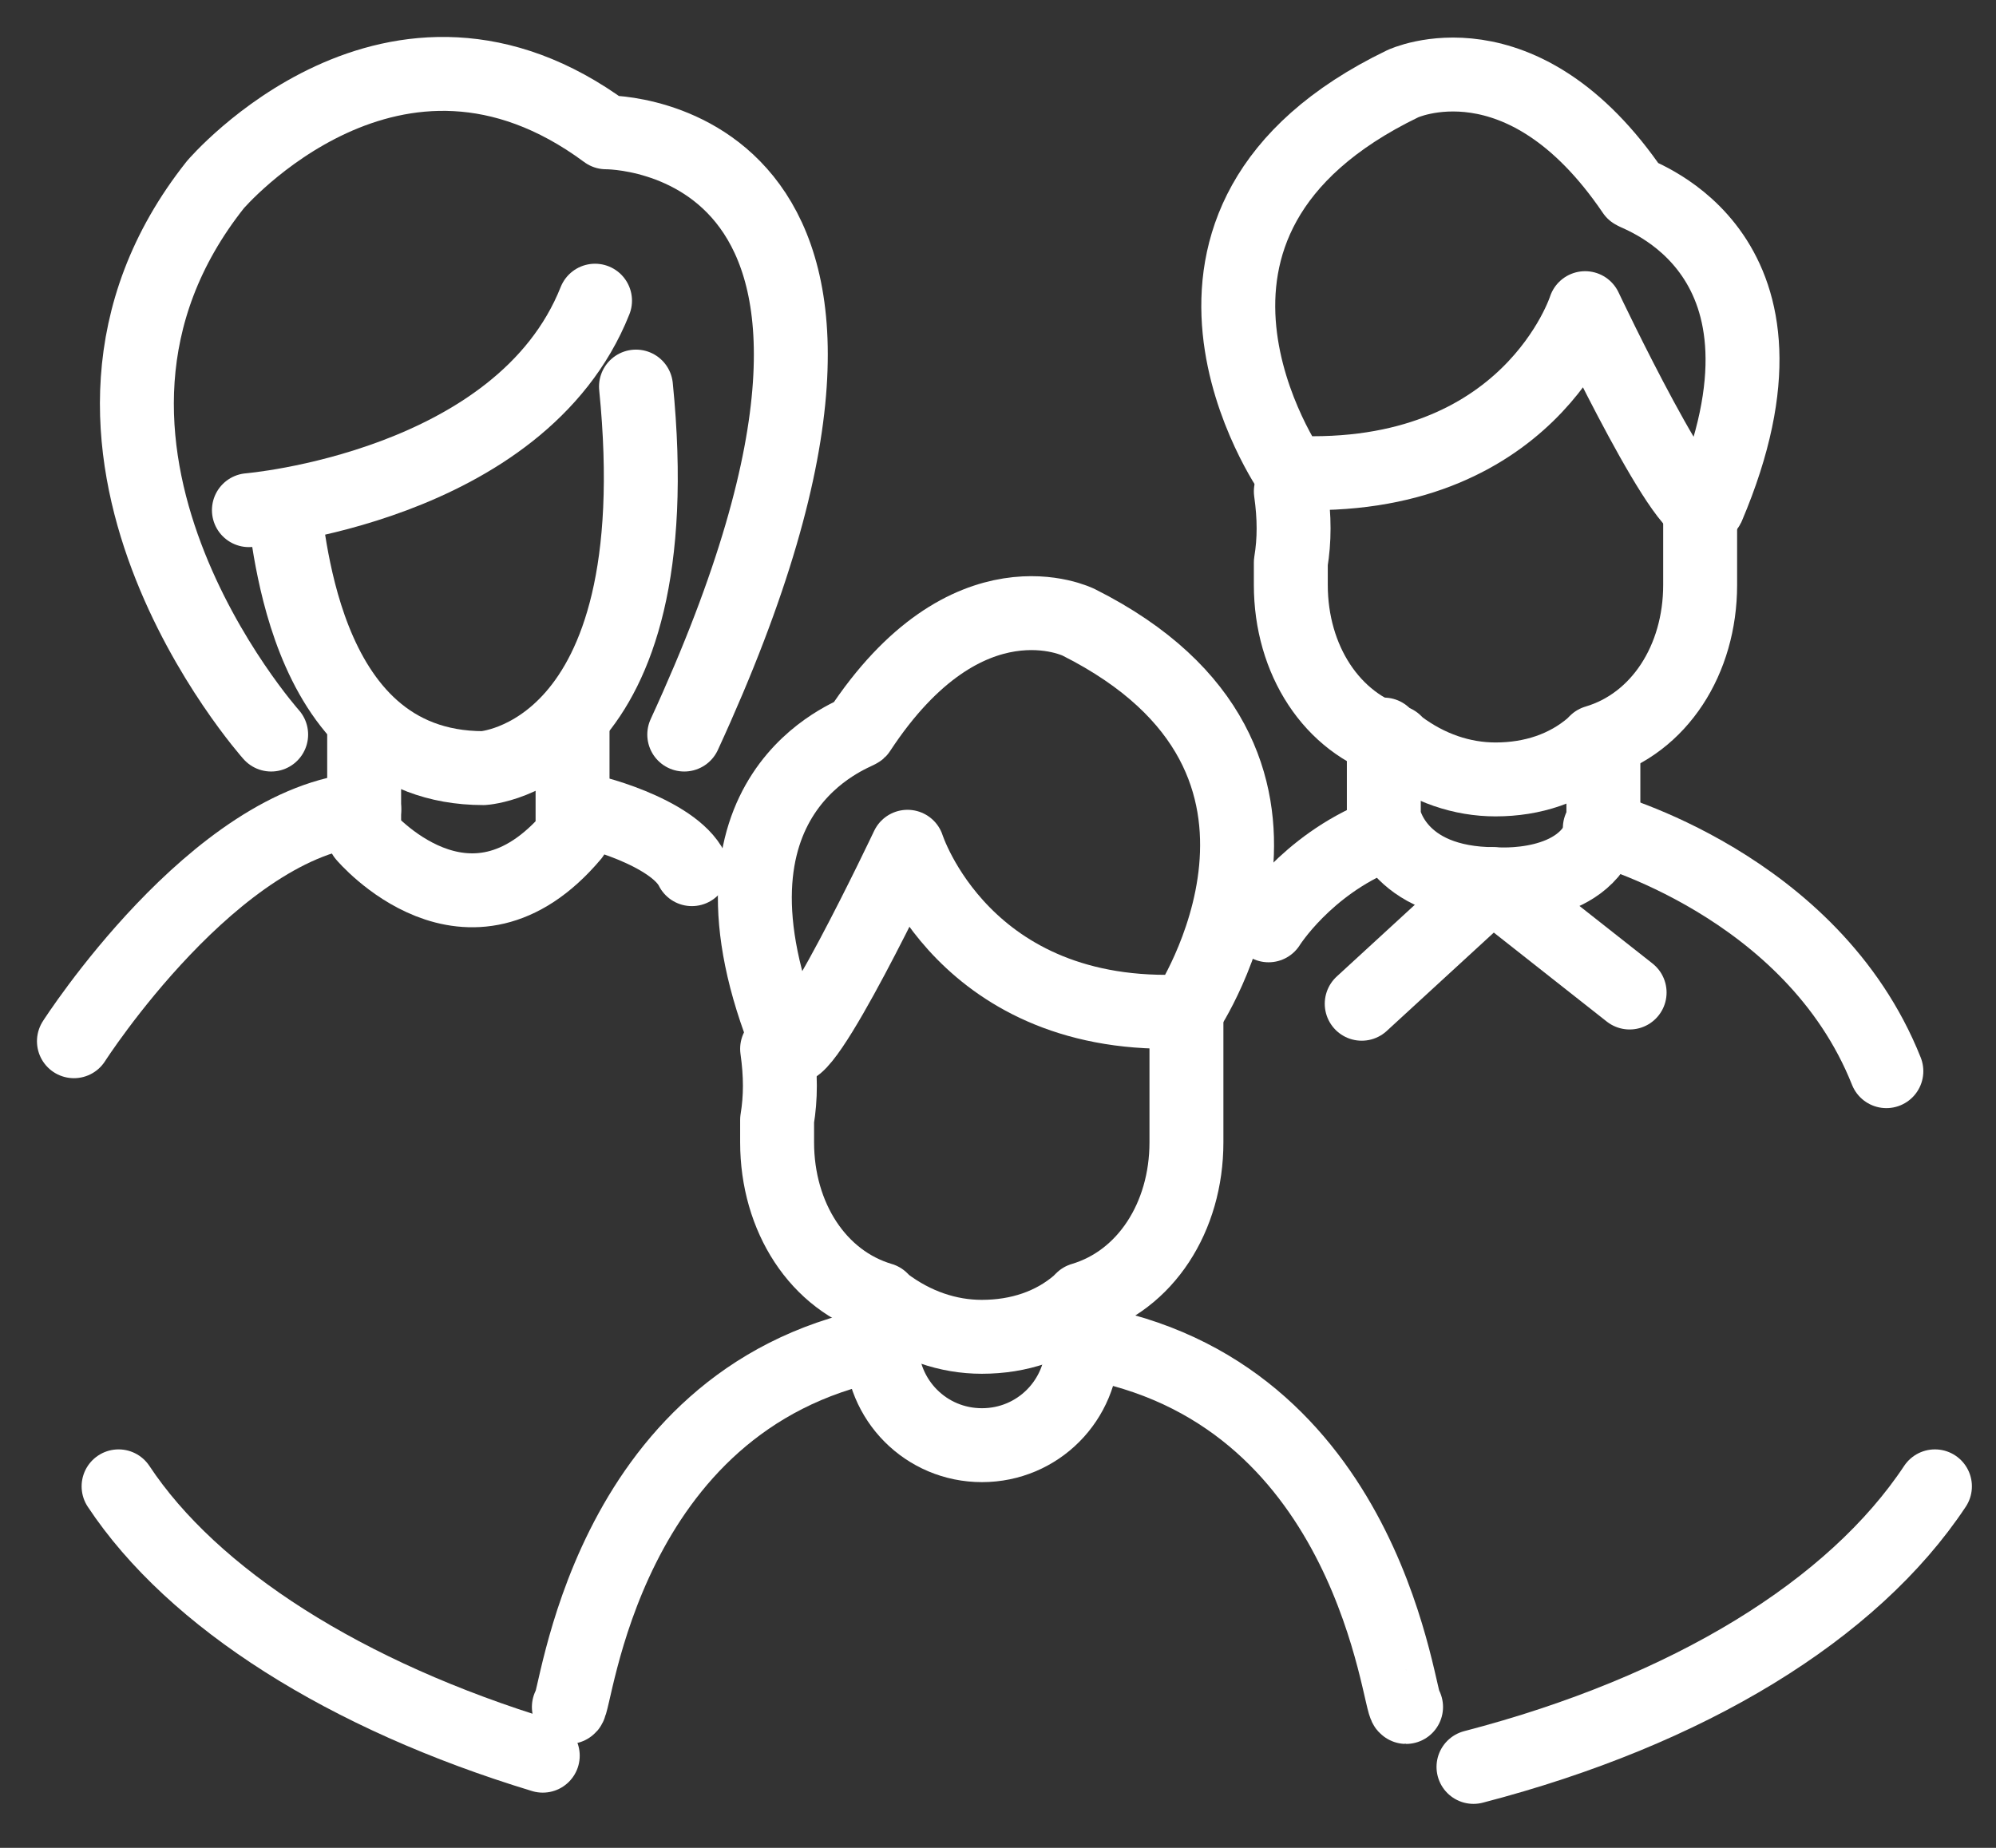 <svg width="27" height="25" viewBox="0 0 27 25" fill="none" xmlns="http://www.w3.org/2000/svg">
<rect x="0" y="0" width="27" height="25" fill="#333333" stroke="none"/>
<path d="M26.174 20.109C25.067 21.779 22.851 23.146 19.932 23.905" stroke="#FFFFFF" stroke-miterlimit="10" stroke-linecap="round" stroke-linejoin="round"/>
<path d="M7.342 23.753C4.674 22.943 2.61 21.628 1.604 20.109" stroke="#FFFFFF" stroke-miterlimit="10" stroke-linecap="round" stroke-linejoin="round"/>
<path d="M3.668 9.938C3.668 9.938 0.144 5.991 2.913 2.499C2.913 2.499 5.329 -0.335 8.199 1.79C8.199 1.79 13.031 1.74 9.256 9.938" stroke="#FFFFFF" stroke-miterlimit="10" stroke-linecap="round" stroke-linejoin="round"/>
<path d="M8.049 4.068C7.042 6.599 3.367 6.902 3.367 6.902" stroke="#FFFFFF" stroke-miterlimit="10" stroke-linecap="round" stroke-linejoin="round"/>
<path d="M10.665 14.138C10.816 14.543 12.276 11.456 12.276 11.456C12.276 11.456 13.031 13.834 16.052 13.682C16.052 13.682 18.317 10.292 14.592 8.42C14.592 8.42 13.082 7.661 11.622 9.887C11.571 9.938 9.256 10.697 10.665 14.138Z" stroke="#FFFFFF" stroke-miterlimit="10" stroke-linecap="round" stroke-linejoin="round"/>
<path d="M3.82 6.85C3.921 6.951 3.971 10.392 6.539 10.392C6.539 10.392 9.106 10.24 8.603 5.23" stroke="#FFFFFF" stroke-miterlimit="10" stroke-linecap="round" stroke-linejoin="round"/>
<path d="M4.926 9.937V11.303C4.926 11.303 6.335 12.973 7.745 11.303V9.785" stroke="#FFFFFF" stroke-miterlimit="10" stroke-linecap="round" stroke-linejoin="round"/>
<path d="M1 14.087C1 14.087 2.913 11.101 4.927 10.949" stroke="#FFFFFF" stroke-miterlimit="10" stroke-linecap="round" stroke-linejoin="round"/>
<path d="M7.799 10.949C7.95 10.949 9.108 11.253 9.359 11.759" stroke="#FFFFFF" stroke-miterlimit="10" stroke-linecap="round" stroke-linejoin="round"/>
<path d="M14.642 17.73V18.186C14.642 18.945 14.038 19.552 13.283 19.552C12.528 19.552 11.924 18.945 11.924 18.186V17.73" stroke="#FFFFFF" stroke-miterlimit="10" stroke-linecap="round" stroke-linejoin="round"/>
<path d="M7.695 23.094C7.796 23.094 8.148 18.945 11.874 18.186" stroke="#FFFFFF" stroke-miterlimit="10" stroke-linecap="round" stroke-linejoin="round"/>
<path d="M19.02 23.094C18.919 23.094 18.567 18.945 14.842 18.186" stroke="#FFFFFF" stroke-miterlimit="10" stroke-linecap="round" stroke-linejoin="round"/>
<path d="M16.049 13.734C16.049 13.886 16.049 14.038 16.049 14.19C16.049 14.544 16.049 14.848 16.049 15.151C16.049 15.252 16.049 15.354 16.049 15.455C16.049 16.467 15.495 17.327 14.64 17.58L14.589 17.631C14.237 17.934 13.784 18.086 13.28 18.086C12.827 18.086 12.374 17.934 11.972 17.631L11.921 17.58C11.066 17.327 10.512 16.467 10.512 15.455C10.512 15.354 10.512 15.252 10.512 15.151C10.562 14.848 10.562 14.544 10.512 14.19" stroke="#FFFFFF" stroke-miterlimit="10" stroke-linecap="round" stroke-linejoin="round"/>
<path d="M23.103 6.851C22.902 7.256 21.442 4.169 21.442 4.169C21.442 4.169 20.687 6.547 17.465 6.395C17.465 6.395 15.099 3.005 18.975 1.133C18.975 1.133 20.586 0.374 22.096 2.6C22.147 2.651 24.563 3.41 23.103 6.851Z" stroke="#FFFFFF" stroke-miterlimit="10" stroke-linecap="round" stroke-linejoin="round"/>
<path d="M22.998 6.901C22.998 7.256 22.998 7.306 22.998 7.61C22.998 7.711 22.998 7.812 22.998 7.914C22.998 8.926 22.445 9.786 21.589 10.039L21.539 10.089C21.186 10.393 20.733 10.545 20.23 10.545C19.777 10.545 19.324 10.393 18.921 10.089L18.87 10.039C18.015 9.786 17.461 8.926 17.461 7.914C17.461 7.812 17.461 7.711 17.461 7.61C17.511 7.306 17.511 7.003 17.461 6.648" stroke="#FFFFFF" stroke-miterlimit="10" stroke-linecap="round" stroke-linejoin="round"/>
<path d="M18.719 9.938V11.051C18.719 11.051 18.87 11.962 20.229 11.962C20.229 11.962 21.437 12.063 21.689 11.203V10.039" stroke="#FFFFFF" stroke-miterlimit="10" stroke-linecap="round" stroke-linejoin="round"/>
<path d="M17.16 12.519C17.16 12.519 17.664 11.71 18.67 11.305" stroke="#FFFFFF" stroke-miterlimit="10" stroke-linecap="round" stroke-linejoin="round"/>
<path d="M21.641 11.203C21.641 11.203 24.51 11.962 25.517 14.492" stroke="#FFFFFF" stroke-miterlimit="10" stroke-linecap="round" stroke-linejoin="round"/>
<path d="M18.42 13.58L20.182 11.961L22.044 13.428" stroke="#FFFFFF" stroke-miterlimit="10" stroke-linecap="round" stroke-linejoin="round"/>
</svg>
